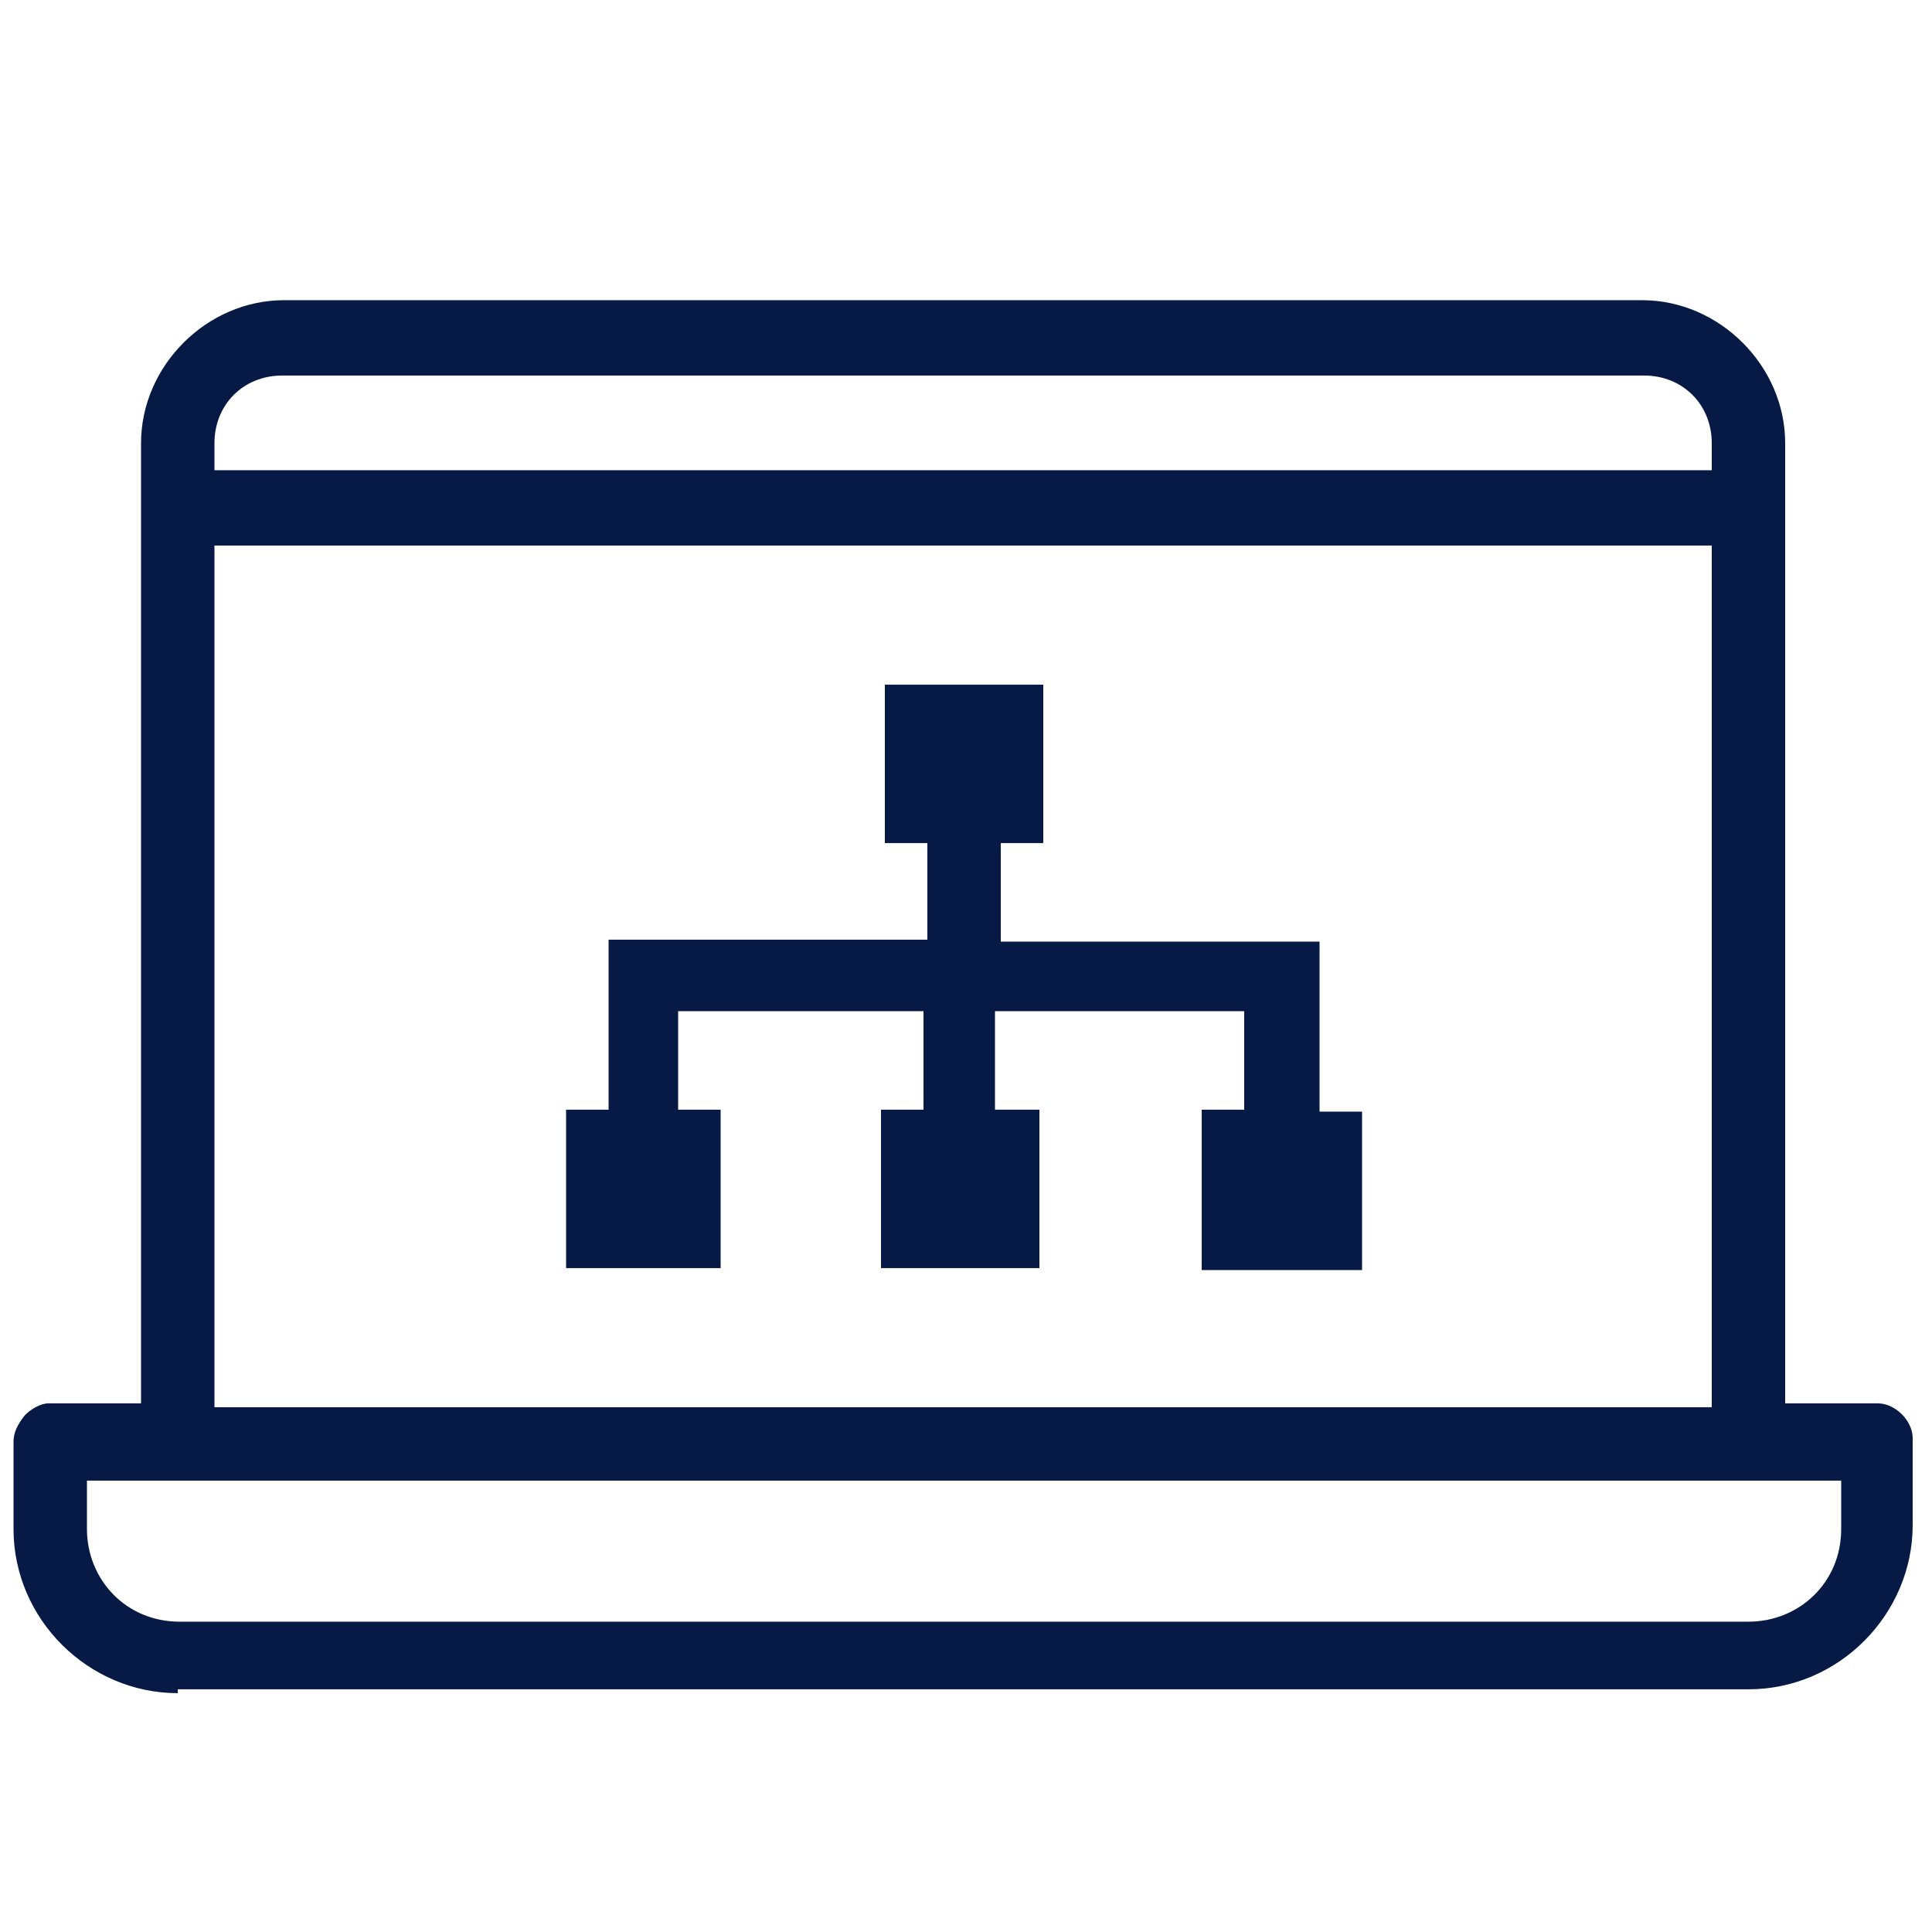 <?xml version="1.0" encoding="utf-8"?>
<!-- Generator: Adobe Illustrator 18.0.0, SVG Export Plug-In . SVG Version: 6.00 Build 0)  -->
<!DOCTYPE svg PUBLIC "-//W3C//DTD SVG 1.1//EN" "http://www.w3.org/Graphics/SVG/1.1/DTD/svg11.dtd">
<svg version="1.1" id="Layer_1" xmlns="http://www.w3.org/2000/svg" xmlns:xlink="http://www.w3.org/1999/xlink" x="0px" y="0px"
	 viewBox="0 0 100 100" enable-background="new 0 0 100 100" xml:space="preserve">
<g id="XMLID_749_" transform="translate(0,-952.362)">
	<path id="XMLID_750_" fill="#061A45" d="M9.2,1040c-4.6,0-8.5-3.8-8.5-8.5v-4.5c0-0.5,0.2-0.9,0.6-1.4c0.3-0.3,0.8-0.6,1.2-0.6h4.8
		v-49.7c0-4,3.4-7.4,7.4-7.4h70.3c4,0,7.4,3.4,7.4,7.4v49.7h4.8c0.9,0,1.8,0.9,1.8,1.8v4.5c0,4.6-3.8,8.5-8.5,8.5H9.2V1040z
		 M4.5,1031.5c0,2.6,2,4.8,4.8,4.8h81.2c2.6,0,4.8-2,4.8-4.8v-2.5H4.5C4.5,1029,4.5,1031.5,4.5,1031.5z M11.1,1025.2h77.5v-44.6
		H11.1V1025.2z M14.6,971.8c-2,0-3.5,1.5-3.5,3.5v1.4h77.5v-1.4c0-2-1.5-3.5-3.5-3.5H14.6z M62.2,1018v-8.2h2.2v-5.1H51.5v5.1h2.3
		v8.2h-8.2v-8.2h2.2v-5.1H35.1v5.1h2.2v8.2h-8v-8.2h2.2v-8.8h16.5V996h-2.2v-8.2h8.2v8.2h-2.2v5.1h16.5v8.8h2.2v8.2H62.2z"/>
</g>
</svg>
